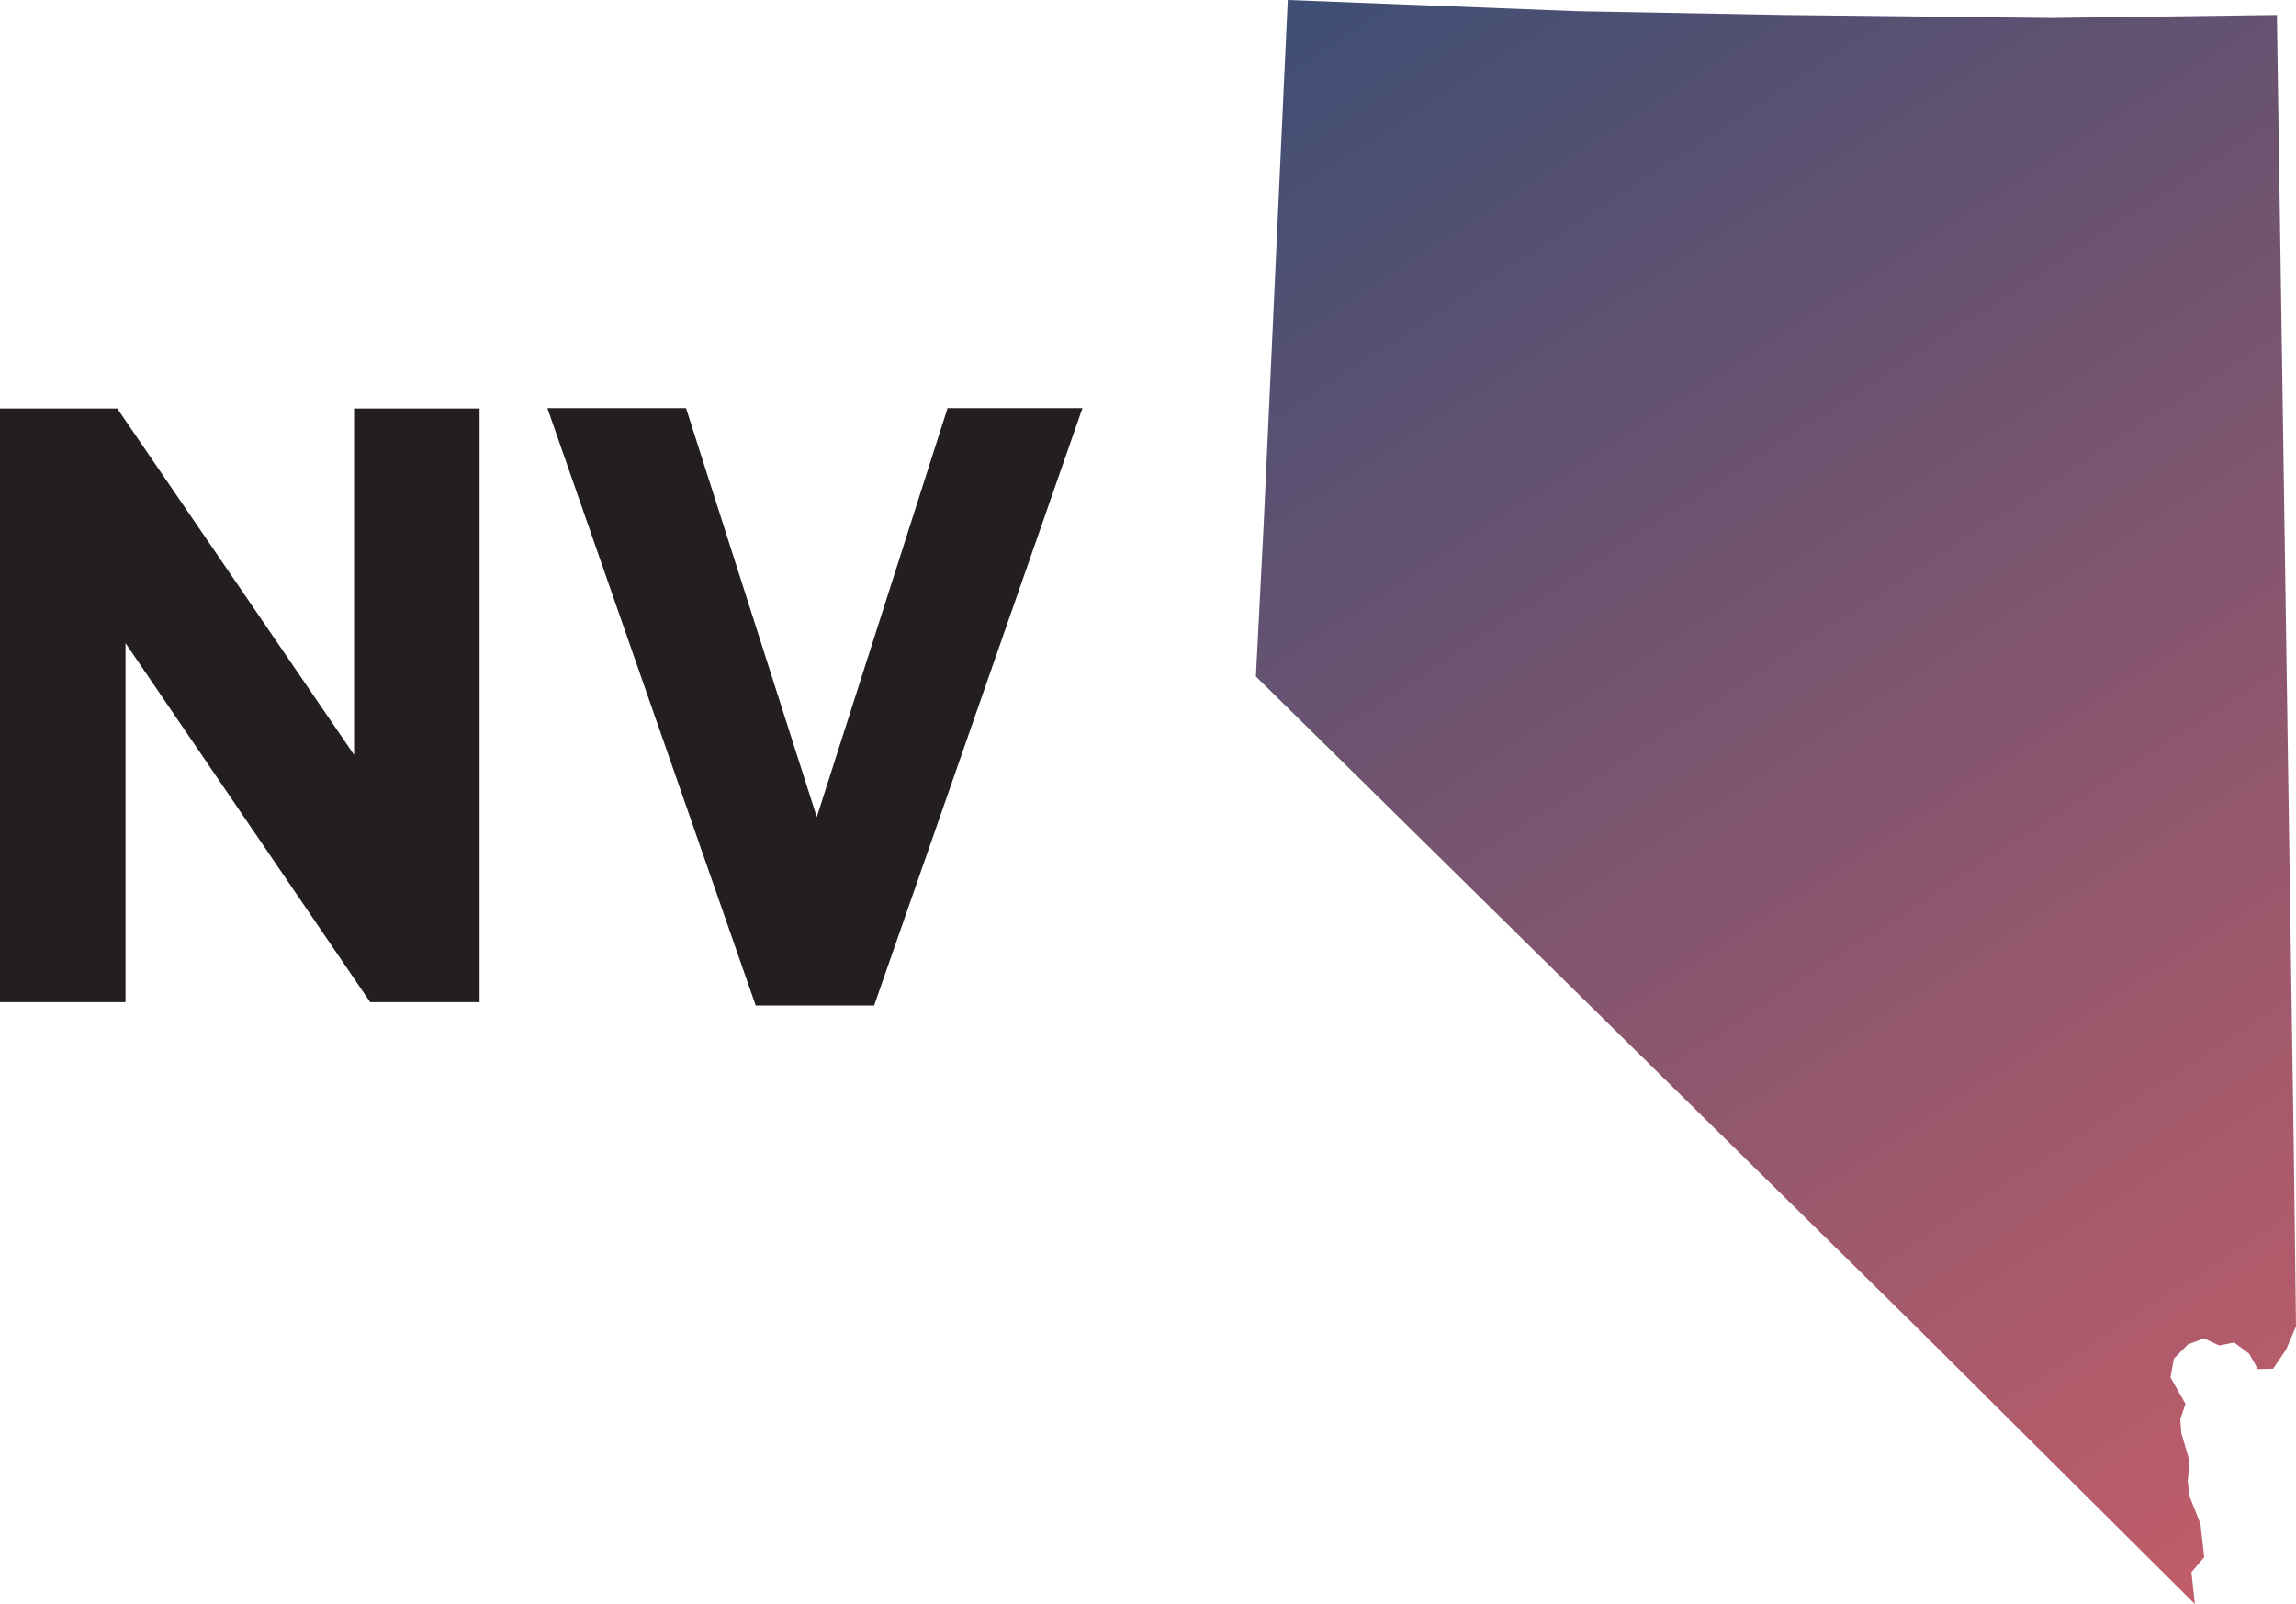 <?xml version="1.0" encoding="UTF-8"?><svg xmlns="http://www.w3.org/2000/svg" xmlns:xlink="http://www.w3.org/1999/xlink" viewBox="0 0 61.28 42.8"><title>Nevada State Map</title><defs><style>.e{fill:url(#d);}.f{fill:#231f20;}</style><linearGradient id="d" x1="39.14" y1="-3.09" x2="65.87" y2="38.07" gradientTransform="matrix(1, 0, 0, 1, 0, 0)" gradientUnits="userSpaceOnUse"><stop offset="0" stop-color="#3e4e74"/><stop offset="1" stop-color="#c15d69"/></linearGradient></defs><g id="a"/><g id="b"><g id="c"><polygon class="e" points="33.73 13.94 34.37 0 42.11 .3 47.59 .4 54.76 .48 60.77 .4 61.22 30.62 61.28 35.39 61.02 36 60.67 36.52 60.26 36.53 60.03 36.12 59.63 35.82 59.23 35.9 58.82 35.71 58.4 35.87 58.02 36.25 57.93 36.75 58.33 37.46 58.19 37.87 58.22 38.24 58.44 38.99 58.39 39.52 58.44 39.93 58.73 40.66 58.83 41.55 58.49 41.95 58.58 42.8 51.11 35.37 33.52 18.05 33.73 13.94 33.73 13.94"/><path class="f" d="M0,26.74H3.35v-9.58l6.53,9.58h2.92V10.9h-3.35v9.24L3.13,10.9H0v15.85H0Zm20.17,.09h3.16l5.56-15.94h-3.6l-3.49,10.91-3.49-10.91h-3.7l5.56,15.94h0Z"/></g></g></svg>